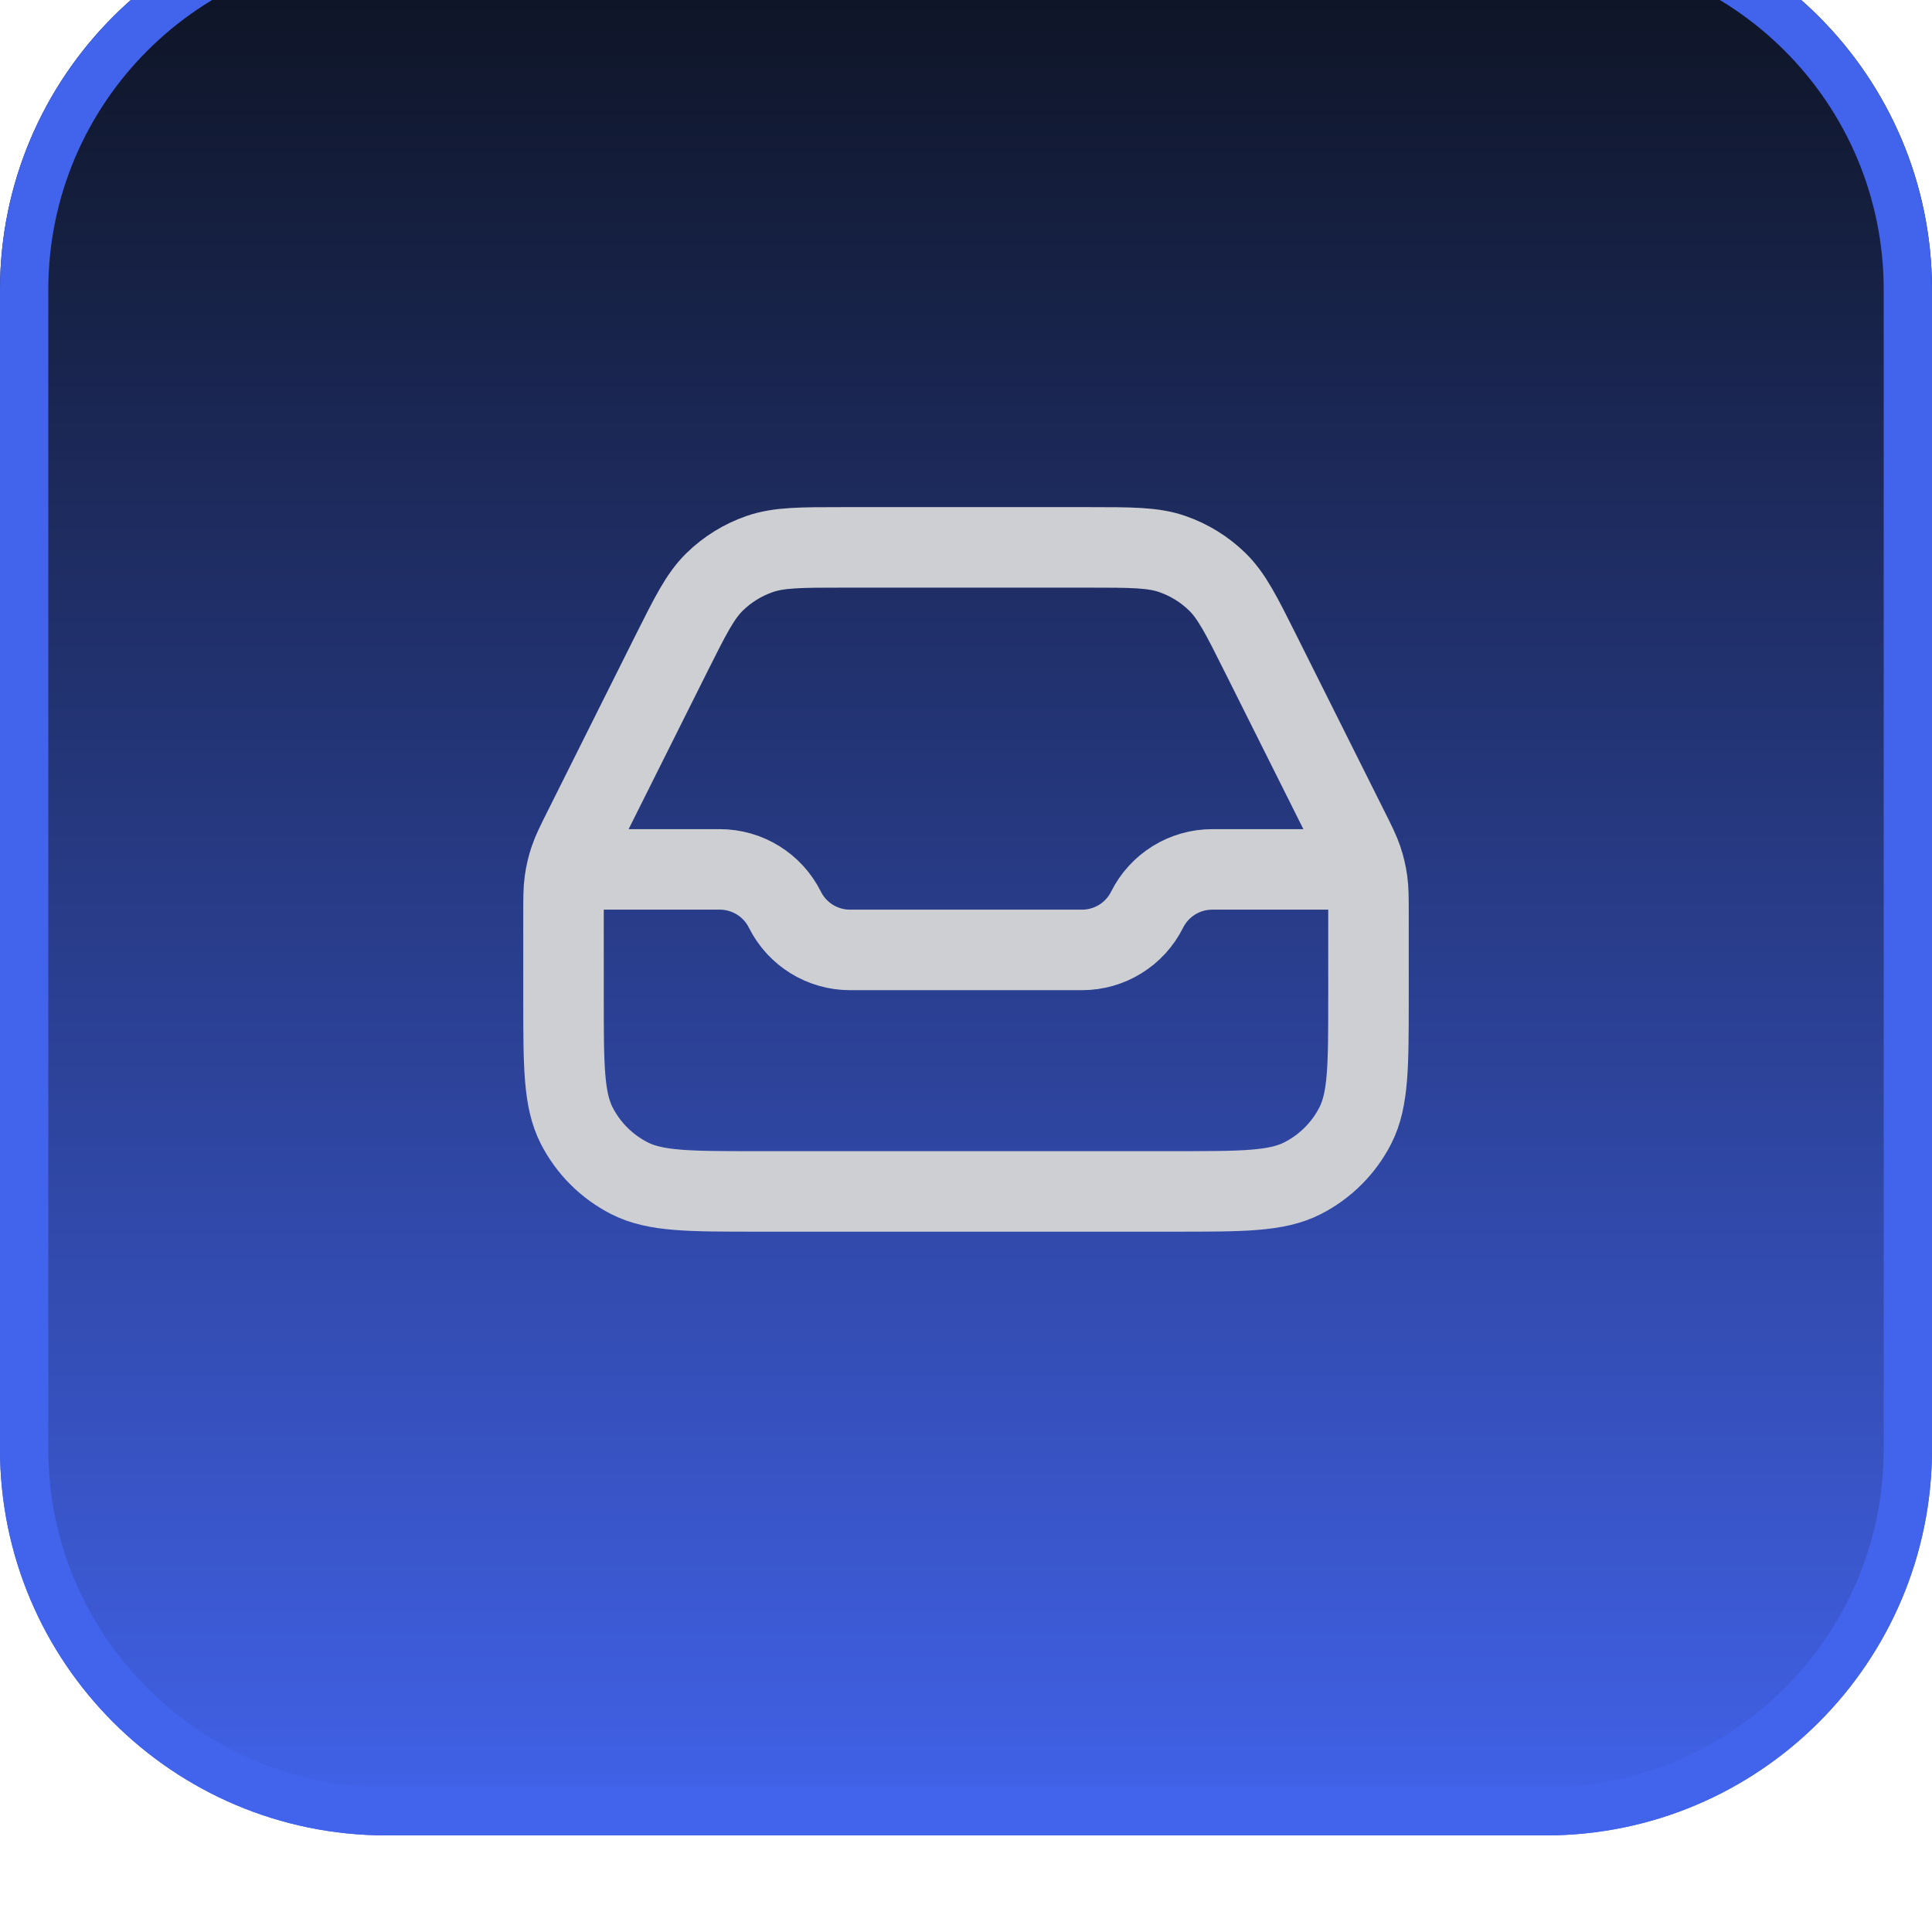 <svg width="40" height="40" viewBox="0 0 40 40" fill="none" xmlns="http://www.w3.org/2000/svg">
<g filter="url(#filter0_ii_571_10470)">
<path d="M0 8C0 3.582 3.582 0 8 0H32C36.418 0 40 3.582 40 8V32C40 36.418 36.418 40 32 40H8C3.582 40 0 36.418 0 32V8Z" fill="url(#paint0_linear_571_10470)"/>
<path d="M8 0.5H32C36.142 0.5 39.5 3.858 39.5 8V32C39.5 36.142 36.142 39.5 32 39.5H8C3.858 39.5 0.5 36.142 0.5 32V8C0.5 3.858 3.858 0.5 8 0.5Z" stroke="#4263EB"/>
<path d="M12.083 20H14.902C15.473 20 15.995 20.323 16.25 20.833C16.505 21.344 17.027 21.667 17.598 21.667H22.402C22.973 21.667 23.495 21.344 23.75 20.833C24.005 20.323 24.527 20 25.098 20H27.917M17.472 13.333H22.528C23.425 13.333 23.874 13.333 24.27 13.47C24.62 13.591 24.939 13.788 25.204 14.047C25.503 14.34 25.704 14.742 26.105 15.544L27.911 19.155C28.069 19.47 28.147 19.628 28.203 19.793C28.252 19.939 28.288 20.09 28.309 20.244C28.333 20.416 28.333 20.592 28.333 20.944V22.667C28.333 24.067 28.333 24.767 28.061 25.302C27.821 25.772 27.439 26.154 26.968 26.394C26.433 26.667 25.733 26.667 24.333 26.667H15.667C14.267 26.667 13.566 26.667 13.032 26.394C12.561 26.154 12.179 25.772 11.939 25.302C11.667 24.767 11.667 24.067 11.667 22.667V20.944C11.667 20.592 11.667 20.416 11.691 20.244C11.712 20.09 11.748 19.939 11.797 19.793C11.853 19.628 11.931 19.47 12.089 19.155L13.894 15.544C14.296 14.742 14.496 14.34 14.796 14.047C15.06 13.788 15.38 13.591 15.73 13.47C16.126 13.333 16.575 13.333 17.472 13.333Z" stroke="#CECFD2" stroke-width="1.667" stroke-linecap="round" stroke-linejoin="round"/>
</g>
<defs>
<filter id="filter0_ii_571_10470" x="0" y="0" width="40" height="40" filterUnits="userSpaceOnUse" color-interpolation-filters="sRGB">
<feFlood flood-opacity="0" result="BackgroundImageFix"/>
<feBlend mode="normal" in="SourceGraphic" in2="BackgroundImageFix" result="shape"/>
<feColorMatrix in="SourceAlpha" type="matrix" values="0 0 0 0 0 0 0 0 0 0 0 0 0 0 0 0 0 0 127 0" result="hardAlpha"/>
<feOffset dy="-2"/>
<feComposite in2="hardAlpha" operator="arithmetic" k2="-1" k3="1"/>
<feColorMatrix type="matrix" values="0 0 0 0 0.047 0 0 0 0 0.067 0 0 0 0 0.114 0 0 0 0.05 0"/>
<feBlend mode="normal" in2="shape" result="effect1_innerShadow_571_10470"/>
<feColorMatrix in="SourceAlpha" type="matrix" values="0 0 0 0 0 0 0 0 0 0 0 0 0 0 0 0 0 0 127 0" result="hardAlpha"/>
<feMorphology radius="1" operator="erode" in="SourceAlpha" result="effect2_innerShadow_571_10470"/>
<feOffset/>
<feComposite in2="hardAlpha" operator="arithmetic" k2="-1" k3="1"/>
<feColorMatrix type="matrix" values="0 0 0 0 0.047 0 0 0 0 0.067 0 0 0 0 0.114 0 0 0 0.18 0"/>
<feBlend mode="normal" in2="effect1_innerShadow_571_10470" result="effect2_innerShadow_571_10470"/>
</filter>
<linearGradient id="paint0_linear_571_10470" x1="20" y1="0" x2="20" y2="40" gradientUnits="userSpaceOnUse">
<stop stop-color="#0C111D"/>
<stop offset="1" stop-color="#4263EB"/>
</linearGradient>
</defs>
</svg>
